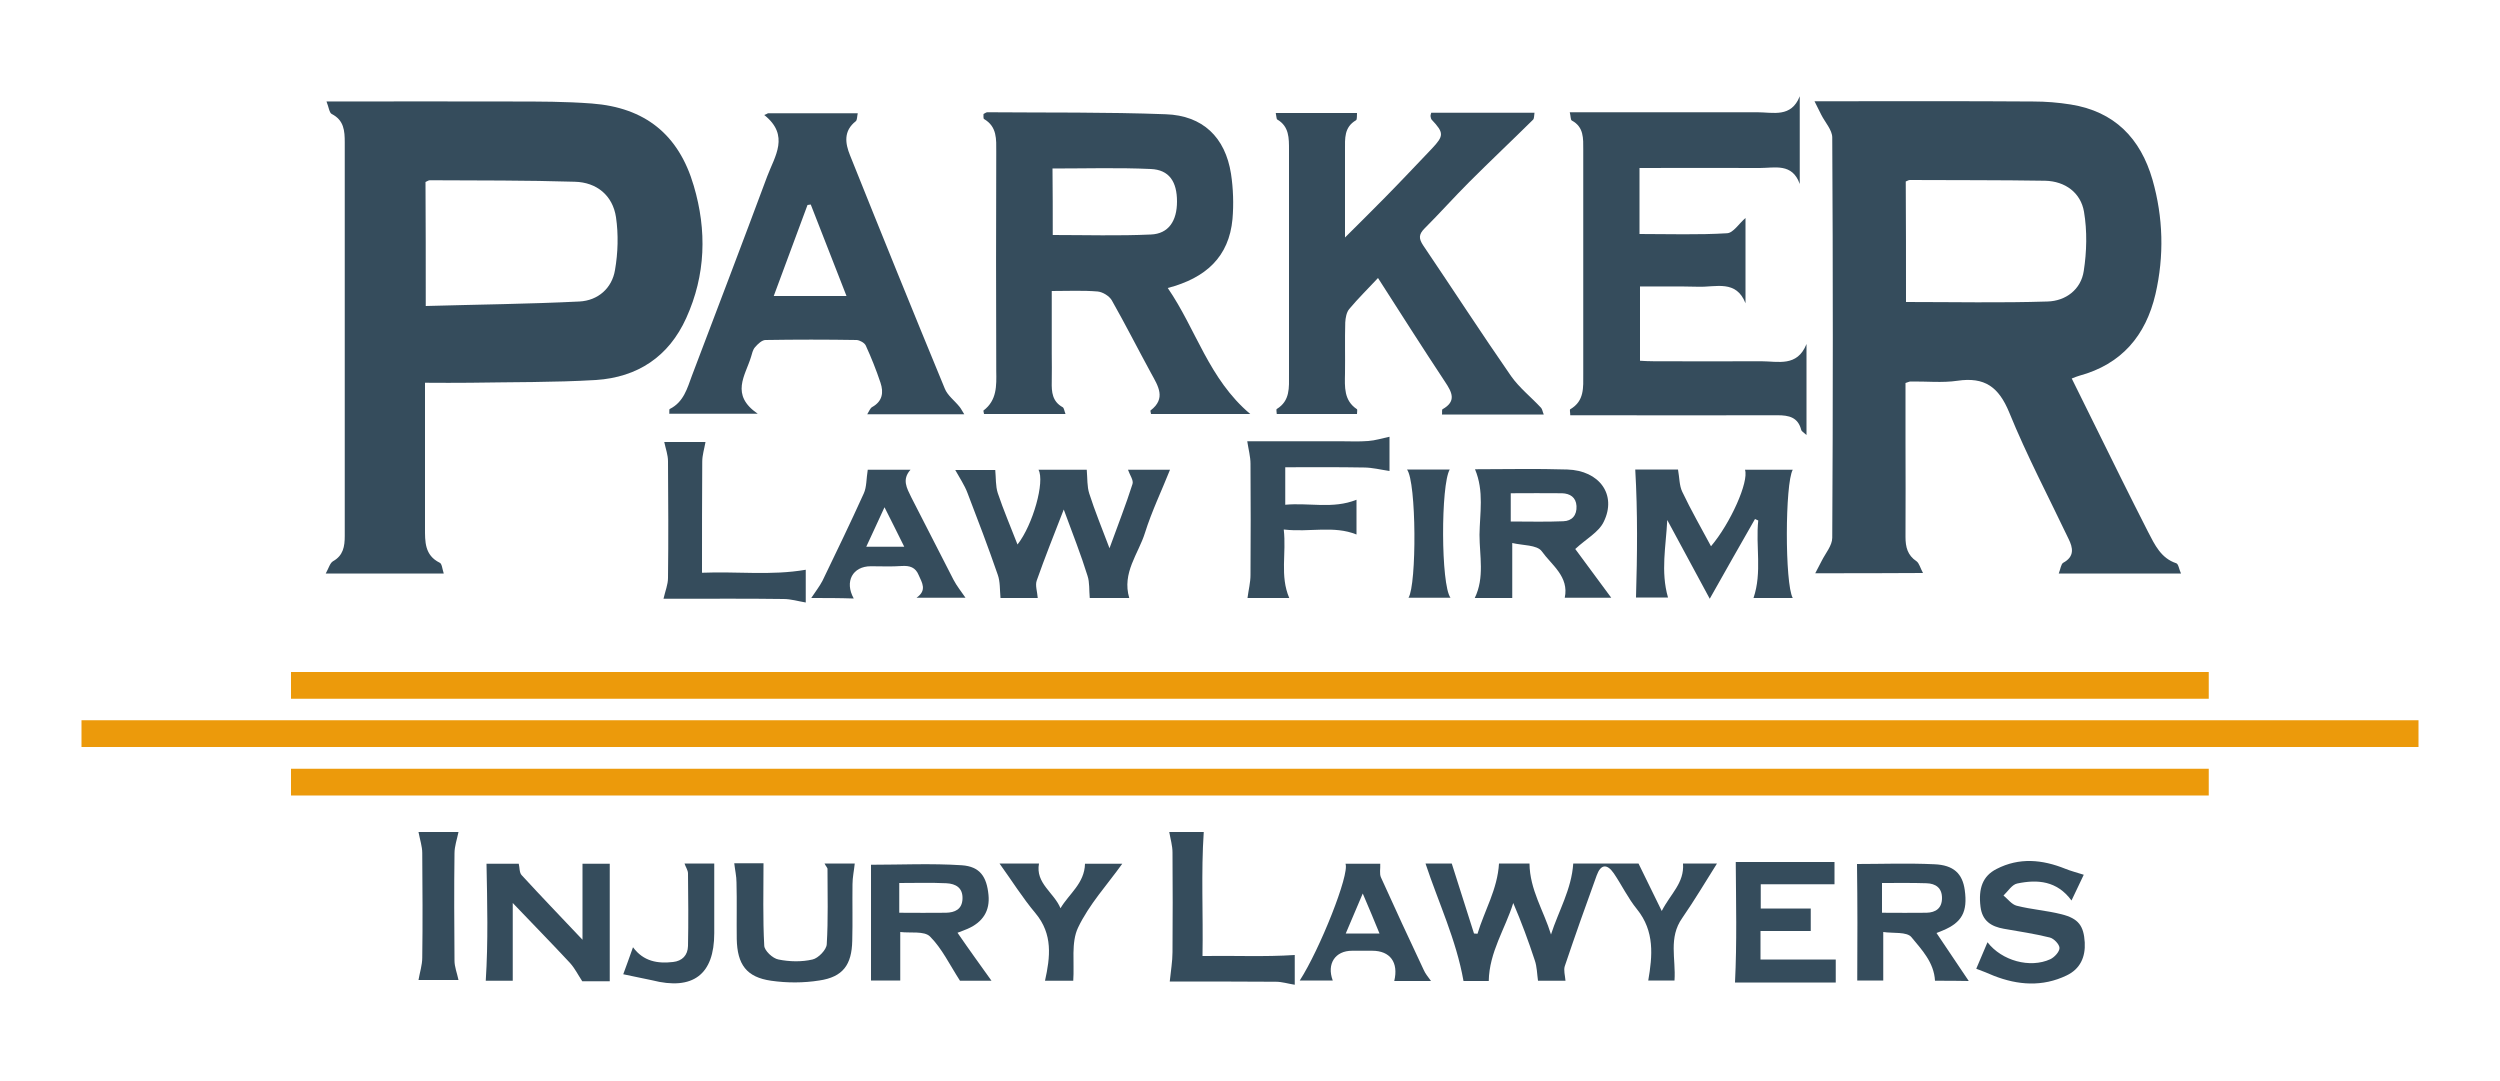 <?xml version="1.0" encoding="UTF-8"?>
<!-- Generator: Adobe Illustrator 27.1.1, SVG Export Plug-In . SVG Version: 6.00 Build 0)  -->
<svg xmlns="http://www.w3.org/2000/svg" xmlns:xlink="http://www.w3.org/1999/xlink" version="1.1" id="Layer_1" x="0px" y="0px" width="1000px" height="432.3px" viewBox="0 0 1000 432.3" style="enable-background:new 0 0 1000 432.3;" xml:space="preserve">
<style type="text/css">
	.st0{fill:#354C5C;}
	.st1{fill:#EC9A0B;}
</style>
<g>
	<g>
		<g>
			<path class="st0" d="M726.1,229.3c1.1-2.1,1.8-3.5,2.6-5c1.5-3,4.2-6.1,4.2-9.2c0.3-53.4,0.3-106.7,0-160.1c0-3-2.9-6.1-4.4-9.1     c-0.7-1.4-1.4-2.8-2.7-5.4c3.2,0,5,0,6.9,0c26.9,0,53.7-0.1,80.6,0.1c5,0,10,0.4,15,1.2c17.5,2.8,27.9,13.5,32.7,30.1     c4.3,15.1,4.7,30.4,1.2,45.7c-3.9,16.7-13.6,28.1-30.5,32.7c-0.8,0.2-1.7,0.6-3,1.1c3,6.1,5.9,11.9,8.8,17.8     c7.2,14.6,14.4,29.2,21.8,43.7c2.6,5,5.1,10.4,11.2,12.4c0.9,0.3,1.1,2.4,1.9,4.1c-16.6,0-32.3,0-48.9,0c0.7-1.8,0.9-3.8,1.8-4.3     c4.6-2.5,3.9-6,2.1-9.6c-8-16.8-16.7-33.3-23.7-50.5c-4.2-10.2-9.8-14.3-20.7-12.7c-6.1,0.9-12.5,0.2-18.8,0.3     c-0.5,0-1,0.3-2,0.6c0,7.6,0,15.2,0,22.9c0,12.9,0.1,25.8,0,38.7c0,4,0.8,7.3,4.4,9.7c1.1,0.8,1.5,2.7,2.6,4.7     C754.5,229.3,741,229.3,726.1,229.3z M762.4,120.8c19.2,0,37.9,0.4,56.6-0.2c7.3-0.2,13.4-4.8,14.5-12.2c1.2-7.7,1.4-16,0.1-23.7     c-1.3-7.6-7.5-12.2-15.5-12.4C800,72,782,72.1,763.9,72c-0.5,0-1,0.4-1.6,0.6C762.4,88.6,762.4,104.4,762.4,120.8z"></path>
			<path class="st0" d="M130.6,40.6c25.9,0,50.2-0.1,74.5,0c10.5,0,21.1,0,31.6,0.8c21.3,1.6,34.8,12.4,40.8,32.9     c5.3,17.9,4.8,35.7-3,52.9c-7,15.5-19.5,23.7-36.1,24.8c-16.8,1-33.6,0.8-50.4,1.1c-5.7,0.1-11.4,0-18,0c0,2.2,0,4.1,0,6     c0,17.4,0,34.7,0,52.1c0,5.4-0.2,10.9,5.9,13.9c0.9,0.4,1,2.5,1.6,4.3c-15.8,0-30.8,0-47.2,0c1.2-2.2,1.7-4.2,2.9-4.9     c4.1-2.3,4.7-5.9,4.7-10.1c0-33.1,0-66.2,0-99.4c0-19.3,0-38.7,0-58c0-4.7-0.3-8.9-5.2-11.4C131.7,45.1,131.5,42.8,130.6,40.6z      M170.3,122.4c20.9-0.6,41.2-0.8,61.5-1.8c7.4-0.4,13-5.3,14.2-12.6c1.2-6.9,1.4-14.2,0.4-21.1c-1.3-8.7-7.7-14-16.5-14.2     c-19.3-0.6-38.7-0.5-58-0.6c-0.5,0-1,0.4-1.7,0.7C170.3,88.8,170.3,104.9,170.3,122.4z"></path>
			<path class="st0" d="M460.4,165.6c-0.1-0.7-0.3-1.3-0.2-1.4c6.3-4.8,3.1-9.7,0.3-14.8c-5.3-9.7-10.3-19.6-15.8-29.3     c-1-1.7-3.6-3.3-5.6-3.5c-5.9-0.5-11.8-0.2-18.4-0.2c0,8.6,0,16.8,0,25c0,3.8,0.1,7.5,0,11.3c-0.1,4.1,0.2,7.9,4.4,10.2     c0.5,0.3,0.6,1.4,1.1,2.7c-11.3,0-22,0-32.6,0c-0.1-0.7-0.3-1.3-0.2-1.4c5.4-4.1,5.2-9.9,5.1-15.8c-0.1-29.2-0.1-58.4,0-87.6     c0-5.1,0.4-10.1-4.9-13.2c-0.3-0.2-0.2-1.3-0.2-2c0.6-0.3,1.1-0.7,1.5-0.7c23.8,0.2,47.6-0.1,71.4,0.8     c14.8,0.5,23.8,9.2,26.1,23.8c0.9,5.9,1.1,12.2,0.6,18.1c-1.4,15.1-10.6,23.6-25.9,27.6c11.4,16.6,16.4,36.4,33,50.4     C486,165.6,473.3,165.6,460.4,165.6z M421.1,94c13.3,0,26.3,0.4,39.3-0.2c7-0.3,10.4-5.4,10.4-13.2c0-7.9-3.1-12.7-10.5-13     c-13-0.6-26-0.2-39.3-0.2C421.1,76.4,421.1,85,421.1,94z"></path>
			<path class="st0" d="M627.9,44.9c6,0,11.5,0,17,0c19.3,0,38.7,0,58,0c6.3,0,13.6,2.3,17-6.4c0,11.7,0,23.4,0,35.1     c-3-8.5-10-6.4-16-6.4c-15.9-0.1-31.8,0-48.1,0c0,8.9,0,17.4,0,26.4c11.9,0,23.5,0.4,35-0.3c2.5-0.1,4.8-3.9,7.4-6.1     c0,11.1,0,22.6,0,34.1c-3.7-9.5-11.9-6.4-18.7-6.6c-7.7-0.2-15.4-0.1-23.5-0.1c0,9.9,0,19.4,0,29.7c1.7,0.1,3.6,0.2,5.5,0.2     c14.3,0,28.7,0.1,43,0c6.7,0,14.4,2.4,18.1-6.9c0,11.8,0,23.7,0,36.4c-1.2-1.1-2-1.5-2.1-2c-1.3-5.1-4.9-5.9-9.5-5.9     c-25.6,0.1-51.2,0-76.8,0c-2,0-3.9,0-6.1,0c0-1.1-0.3-2.2,0-2.4c5.7-3.3,5.2-8.7,5.2-14.1c0-29.9,0-59.8,0-89.7     c0-4.5,0.3-9.1-4.6-11.7C628.2,47.9,628.3,46.4,627.9,44.9z"></path>
			<path class="st0" d="M510.3,45.2c11.2,0,21.7,0,32.5,0c-0.1,1,0.1,2.6-0.4,2.9c-4.8,2.8-4.4,7.3-4.4,11.8c0,11.2,0,22.5,0,35.1     c5.9-5.9,10.9-10.8,15.8-15.8c6.4-6.5,12.7-13.2,19-19.8c4.8-5.1,4.8-6.3-0.1-11.5c-0.3-0.3-0.4-0.9-0.5-1.5     c0-0.3,0.1-0.7,0.3-1.3c13.6,0,27.3,0,41.3,0c-0.2,1.1-0.1,2.2-0.5,2.7c-8.5,8.4-17.2,16.6-25.6,25c-6.1,6.1-11.8,12.5-17.9,18.6     c-2.4,2.4-2.3,4.1-0.5,6.8c11.7,17.3,23.1,34.9,35.1,52.2c3.3,4.7,8,8.4,12,12.7c0.5,0.5,0.6,1.5,1.1,2.7c-13.8,0-27.1,0-40.7,0     c0.1-0.8-0.1-1.9,0.2-2.1c5.7-3.2,3.8-6.8,1-11c-9-13.6-17.7-27.3-26.8-41.5c-4,4.3-8,8.2-11.5,12.4c-1.1,1.3-1.5,3.5-1.6,5.4     c-0.2,6.8,0,13.6-0.1,20.4c-0.1,5.4-0.5,10.8,4.8,14.3c0.2,0.2,0,1,0,1.9c-10.7,0-21.3,0-32.1,0c0-0.7-0.3-1.8,0-2     c5.4-3.3,4.9-8.6,4.9-13.8c0-29.9,0-59.8,0-89.8c0-4.7,0.1-9.4-4.7-12.2C510.6,47.7,510.6,46.7,510.3,45.2z"></path>
			<path class="st0" d="M307.2,45.3c11.8,0,23.7,0,35.9,0c-0.3,1.3-0.2,2.7-0.8,3.2c-5,3.9-4.2,8.9-2.3,13.6     c12.5,31.2,25.1,62.3,37.9,93.3c1.1,2.8,3.9,4.8,5.9,7.3c0.6,0.7,1,1.6,1.9,3c-13.2,0-25.6,0-38.8,0c0.8-1.3,1.2-2.5,2-2.9     c4.1-2.3,4.6-5.8,3.3-9.7c-1.7-5.1-3.7-10.1-5.9-14.9c-0.5-1.1-2.4-2.1-3.6-2.2c-12.2-0.2-24.3-0.2-36.5,0     c-1.4,0-3.1,1.6-4.2,2.9c-0.9,1-1.2,2.6-1.6,3.9c-2.3,7.5-8.4,15.1,2.7,22.7c-13,0-24.1,0-35.4,0c0.1-0.7-0.1-1.8,0.2-1.9     c5.6-2.8,7-8.3,8.9-13.4c10.1-26.6,20.2-53.1,30.1-79.7c3-8,9.1-16.3-1.2-24.5C306.2,45.8,306.7,45.6,307.2,45.3z M324.3,81.8     c-0.4,0.1-0.9,0.1-1.3,0.2c-4.5,12.1-9,24.2-13.5,36.4c9.9,0,19.2,0,29.1,0C333.7,105.9,329,93.8,324.3,81.8z"></path>
			<path class="st0" d="M570.2,345.4c3.7,0,8,0,10.5,0c3.1,9.8,6,18.9,8.9,28c0.5,0,1,0.1,1.4,0.1c2.8-9.3,8-17.8,8.6-28.1     c4,0,8.4,0,12.2,0c0.1,10.5,5.7,18.9,8.6,28.4c3-9.4,8.2-18,8.9-28.4c8.4,0,18.1,0,26.1,0c3.1,6.4,5.9,12,9.3,19     c3.5-6.9,9.1-11.2,8.5-19c4.2,0,9,0,13.6,0c-4.6,7.3-9,14.7-13.9,21.8c-5.6,7.9-2.5,16.3-3.1,25c-2.8,0-6.6,0-10.5,0     c1.7-9.9,2.6-19.7-4.5-28.5c-3.6-4.4-6.1-9.7-9.3-14.4c-2.7-3.9-5.2-3.6-6.8,0.8c-4.4,12.1-8.7,24.2-12.8,36.4     c-0.5,1.6,0.1,3.6,0.3,5.8c-3.5,0-7.5,0-11,0c-0.4-2.8-0.4-5.6-1.3-8.2c-2.5-7.6-5.3-15.2-8.6-22.9c-3.2,10.3-9.6,19.6-9.8,31.2     c-3.2,0-7.1,0-10.1,0C582.5,375.9,575.4,361.1,570.2,345.4z"></path>
			<path class="st0" d="M425.5,203.8c-4,10.3-7.6,19.3-10.8,28.4c-0.7,1.9,0.2,4.4,0.4,7c-4.7,0-10.3,0-14.9,0     c-0.3-3.3-0.1-6.5-1.1-9.3c-3.8-11-7.9-21.8-12.1-32.7c-1.2-3.2-3.2-6.1-4.9-9.2c5.4,0,11.4,0,16,0c0.3,3.2,0.1,6.4,1,9.2     c2.3,6.9,5.2,13.6,7.9,20.6c6.2-7.9,11-25.2,8.4-29.9c6.9,0,13.8,0,19.3,0c0.3,3.6,0.1,6.7,1,9.5c2.2,6.9,5,13.7,8.1,21.9     c3.4-9.4,6.6-17.5,9.2-25.7c0.5-1.5-1.1-3.6-1.8-5.7c5.8,0,11.9,0,16.8,0c-3.3,8.3-7.3,16.6-10,25.2c-2.6,8.4-9.3,16-6.3,26.1     c-5.2,0-11,0-15.8,0c-0.3-3.1,0-6.2-0.9-8.9C432.4,221.9,429.1,213.6,425.5,203.8z"></path>
			<path class="st0" d="M654.1,187.8c5.2,0,11.8,0,17.1,0c0.6,3.3,0.5,6.4,1.7,8.9c3.5,7.4,7.6,14.5,11.5,21.8     c7.8-9.2,15.2-25.8,13.6-30.6c6.4,0,12.8,0,19.1,0c-3.1,5.4-3.2,45.6,0,51.3c-5.6,0-11,0-15.7,0c3.5-10.3,0.8-20.8,1.9-31     c-0.4-0.2-0.9-0.4-1.3-0.6c-5.9,10.3-11.8,20.7-18.1,31.9c-6-11.1-11.5-21.3-17-31.5c-0.5,10.4-2.7,20.6,0.3,31     c-4.4,0-9.4,0-12.8,0C654.9,222.1,655.1,205.2,654.1,187.8z"></path>
			<path class="st0" d="M590,187.7c12.2,0,24.6-0.3,36.9,0.1c12.9,0.4,19.9,10.1,14.6,20.9c-2,4.2-7,6.8-11.4,10.9     c4.2,5.7,9.3,12.6,14.4,19.5c-6,0-12.4,0-18.6,0c1.8-8.5-5.3-13.1-9.2-18.6c-1.9-2.6-7.7-2.3-11.8-3.3c0,8.2,0,14.9,0,22     c-4.3,0-9.5,0-15,0c4-8.2,1.9-16.9,1.9-25.3C591.9,205.3,593.7,196.5,590,187.7z M604.3,197.3c0,4.2,0,7.7,0,11.3     c7.2,0,14.1,0.2,21-0.1c3.5-0.1,5.5-2.4,5.3-6.1c-0.2-3.5-2.6-5-5.8-5.1C618.1,197.2,611.4,197.3,604.3,197.3z"></path>
			<path class="st0" d="M513.5,211.8c1.1,9.6-1.6,18.5,2.2,27.4c-5.8,0-11.6,0-16.7,0c0.4-3.2,1.2-6.2,1.2-9.2     c0.1-14.8,0.1-29.7,0-44.5c0-2.8-0.8-5.7-1.3-9c12.1,0,24.6,0,37.1,0c3.8,0,7.5,0.2,11.3-0.1c2.8-0.2,5.6-1.1,8.5-1.7     c0,4.4,0,9.4,0,13.7c-3.4-0.5-6.9-1.4-10.3-1.4c-10.3-0.2-20.7-0.1-31.4-0.1c0,5.1,0,9.7,0,15c9.5-0.9,19,1.8,28.5-2     c0,4.5,0,9.3,0,13.9C533.5,210.1,523.9,213,513.5,211.8z"></path>
			<path class="st0" d="M205.1,392.3c-3.7,0-7.7,0-10.8,0c1-15.7,0.6-31.1,0.3-46.8c3.4,0,8.2,0,12.9,0c0.4,1.6,0.2,3.6,1.2,4.6     c7.8,8.5,15.8,16.8,24.3,25.8c0-10.7,0-20.4,0-30.4c3.5,0,7.3,0,10.9,0c0,15.7,0,31.2,0,47c-3.5,0-7.6,0-11,0     c-1.7-2.6-3-5.2-4.8-7.2c-7.5-8.1-15.2-15.9-23-24.1C205.1,371.9,205.1,382,205.1,392.3z"></path>
			<path class="st0" d="M396.6,392.3c-4.6,0-9.5,0-12.6,0c-4.2-6.5-7.2-12.9-12-17.7c-2.3-2.3-7.9-1.3-11.9-1.8c0,7,0,13,0,19.4     c-3.5,0-7.7,0-11.7,0c0-15.4,0-30.9,0-46.3c11.8,0,24.1-0.6,36.3,0.2c7.3,0.5,10,4.6,10.7,11.9c0.6,6.3-2.2,10.8-8.3,13.5     c-1.1,0.5-2.3,0.9-4.1,1.6C387.6,379.8,392.1,386,396.6,392.3z M359.7,353.2c0,4.3,0,8,0,11.9c6.5,0,12.6,0.1,18.7,0     c3.5-0.1,6.4-1.3,6.6-5.5c0.2-4.5-2.7-6.1-6.4-6.3C372.4,353,366.1,353.2,359.7,353.2z"></path>
			<path class="st0" d="M324.5,239.2c1.7-2.6,3.3-4.6,4.5-6.9c5.6-11.6,11.2-23.2,16.5-34.9c1.2-2.6,1-5.9,1.6-9.5     c4.6,0,10.6,0,17.1,0c-3.5,3.9-1.5,7.3,0.3,11c5.7,11,11.2,22,16.9,33c1.3,2.5,3.1,4.7,4.8,7.2c-6,0-12.4,0-19.6,0     c4.3-3,2.2-6,0.9-9c-1.3-3.2-3.6-3.9-6.8-3.7c-4.1,0.3-8.2,0.1-12.4,0.1c-7.2,0-10.6,6.1-6.8,12.9     C335.7,239.2,330.1,239.2,324.5,239.2z M361.7,218.7c-2.6-5.3-5-10-7.9-15.8c-2.7,5.8-4.8,10.5-7.3,15.8     C352,218.7,356.5,218.7,361.7,218.7z"></path>
			<path class="st0" d="M774,392.3c-0.4-7.4-5.4-12.5-9.4-17.4c-1.8-2.3-7.4-1.5-11.3-2.1c0,6.9,0,13,0,19.4c-3.3,0-7.4,0-10.4,0     c0.1-15.4,0.1-30.9-0.1-46.6c9.5,0,20.3-0.4,30.9,0.1c7.8,0.3,11.3,3.8,12.2,10.3c1.2,8.7-1.1,13-8.8,16.2     c-0.6,0.3-1.3,0.5-2.5,1c4.4,6.5,8.6,12.8,12.9,19.2C783.3,392.3,778.7,392.3,774,392.3z M752.8,365.1c6.3,0,12.1,0.1,17.8,0     c3.7-0.1,6.2-1.8,6.2-5.9c0-4-2.5-5.8-6.2-5.9c-5.8-0.2-11.7-0.1-17.8-0.1C752.8,357.3,752.8,360.9,752.8,365.1z"></path>
			<path class="st0" d="M282.2,176.8c-0.5,2.8-1.3,5.3-1.3,7.8c-0.1,14.5-0.1,29-0.1,44.5c14-0.6,27.6,1.2,41.5-1.2     c0,3.8,0,8.8,0,13.1c-3-0.5-5.9-1.4-8.9-1.4c-14.1-0.2-28.3-0.1-42.5-0.1c-1.9,0-3.9,0-5.5,0c0.7-3.1,1.8-5.7,1.8-8.3     c0.2-15.6,0.1-31.2,0-46.7c0-2.5-0.9-4.9-1.5-7.7C270.9,176.8,276.7,176.8,282.2,176.8z"></path>
			<path class="st0" d="M790.5,387.5c1.4-3.3,2.9-6.9,4.5-10.6c5.7,7.4,17,10.5,25.1,6.8c1.7-0.8,3.7-3,3.7-4.5     c0-1.4-2.2-3.8-3.9-4.2c-6-1.5-12.2-2.4-18.4-3.5c-5-0.9-8.6-3.1-9.3-8.8c-0.9-7.4,0.9-12.3,6.4-15.1c9.1-4.7,18.3-3.8,27.5-0.1     c2.2,0.9,4.6,1.5,7.4,2.4c-1.5,3.1-3,6.4-4.9,10.3c-5.8-7.9-13.6-8.5-21.7-6.8c-2.1,0.4-3.7,3.1-5.5,4.8c1.7,1.4,3.3,3.6,5.3,4.1     c5.9,1.5,12,1.9,17.9,3.4c6.8,1.7,8.9,4.6,9.3,11.3c0.3,5.8-1.8,10.6-7.3,13.2c-9.6,4.6-19.4,3.9-29.1,0.1     C795.3,389.3,793.1,388.5,790.5,387.5z"></path>
			<path class="st0" d="M481,382.4c12.8-0.2,24.8,0.4,36.9-0.4c0,3.1,0,7.8,0,11.9c-2.6-0.4-5.1-1.2-7.5-1.2     c-14.3-0.1-28.6-0.1-42.5-0.1c0.4-4.1,1.1-8,1.1-11.8c0.1-13.3,0.1-26.5,0-39.8c0-2.7-0.8-5.3-1.3-8.2c4.6,0,9.7,0,13.8,0     C480.4,349.1,481.3,365.3,481,382.4z"></path>
			<path class="st0" d="M733.8,353.7c-9.8,0-19.4,0-29.5,0c0,3,0,6.3,0,9.7c6.6,0,13.2,0,20,0c0,2.6,0,6,0,9c-6.6,0-13.1,0-20.1,0     c0,3.8,0,7.6,0,11.4c10,0,19.9,0,30.1,0c0,2.7,0,6.2,0,9.2c-13.8,0-27.4,0-40.3,0c0.8-16.2,0.4-31.8,0.3-48.2     c12.4,0,25.8,0,39.5,0C733.8,347.5,733.8,350.8,733.8,353.7z"></path>
			<path class="st0" d="M329.8,345.4c4.6,0,8.5,0,12.1,0c-0.3,2.9-0.9,5.6-0.9,8.3c-0.1,7.5,0.1,15-0.1,22.6     c-0.2,9.6-3.7,14.5-13.2,15.9c-6.3,1-12.9,1-19.2,0.1c-9.9-1.4-13.6-6.5-13.8-16.7c-0.1-7.5,0.1-15-0.1-22.6c0-2.5-0.6-5-0.9-7.7     c3.9,0,8.1,0,11.7,0c0,11.1-0.3,22.1,0.3,33c0.1,2,3.4,5.1,5.7,5.5c4.4,0.9,9.3,1,13.6,0c2.3-0.5,5.6-3.9,5.7-6.1     c0.6-10,0.3-20,0.3-30C331.1,347.2,330.4,346.6,329.8,345.4z"></path>
			<path class="st0" d="M572.4,392.4c-5.4,0-10,0-14.7,0c1.8-7.5-1.7-12.1-8.8-12.1c-2.7,0-5.4,0-8.1,0c-6.7,0-10.2,5.2-7.7,11.9     c-4.4,0-8.7,0-13.2,0c8-12.4,20-42.5,18.3-46.7c4.8,0,9.5,0,13.9,0c0.1,1.9-0.4,4,0.3,5.5c5.6,12.4,11.3,24.7,17.1,37     C570.1,389.4,571.1,390.6,572.4,392.4z M545.1,357.4c-2.6,6.2-4.6,10.9-6.8,16c4.7,0,8.8,0,13.5,0     C549.7,368.2,547.7,363.5,545.1,357.4z"></path>
			<path class="st0" d="M424.2,363.3c3.4-5.8,9.6-9.9,9.8-17.8c4.4,0,9.8,0,14.9,0c-6,8.4-13.3,16.3-17.7,25.6     c-2.8,5.9-1.4,13.9-1.9,21.2c-2.8,0-7.1,0-11.3,0c2.1-9.5,3.2-18.6-3.8-27c-5.2-6.2-9.5-13.1-14.4-19.9c5.2,0,10.5,0,15.8,0     C414.1,353.3,421.6,357,424.2,363.3z"></path>
			<path class="st0" d="M167.4,332.8c5.2,0,10.9,0,16,0c-0.6,2.9-1.6,5.7-1.6,8.5c-0.2,14.3-0.1,28.7,0,43c0,2.4,1,4.9,1.6,7.7     c-5,0-10.8,0-16,0c0.5-3,1.5-6,1.5-8.9c0.2-14,0.1-27.9,0-41.9C168.9,338.6,168,336,167.4,332.8z"></path>
			<path class="st0" d="M249.3,389.7c1.2-3.3,2.5-6.8,3.9-10.8c4.2,5.7,9.9,6.6,16,5.9c3.7-0.4,5.9-2.7,6-6.4c0.2-9.7,0.1-19.3,0-29     c0-1.3-0.9-2.5-1.4-4c4.3,0,8.6,0,11.9,0c0,8.7,0,17.2,0,25.8c0,0.7,0,1.4,0,2.1c0,16.5-8.5,23-24.9,18.8     C257.3,391.3,253.7,390.7,249.3,389.7z"></path>
			<path class="st0" d="M562.8,187.8c6.1,0,11.6,0,17.1,0c-3.6,6-3.6,46.1,0.3,51.3c-5.8,0-11.3,0-16.8,0     C566.7,233.8,566.6,192.8,562.8,187.8z"></path>
		</g>
	</g>
	<rect x="116.4" y="268.8" class="st1" width="767.1" height="10.7"></rect>
	<rect x="116.4" y="307.5" class="st1" width="767.1" height="10.7"></rect>
	<rect x="32.6" y="288.1" class="st1" width="934.8" height="10.7"></rect>
</g>
</svg>
